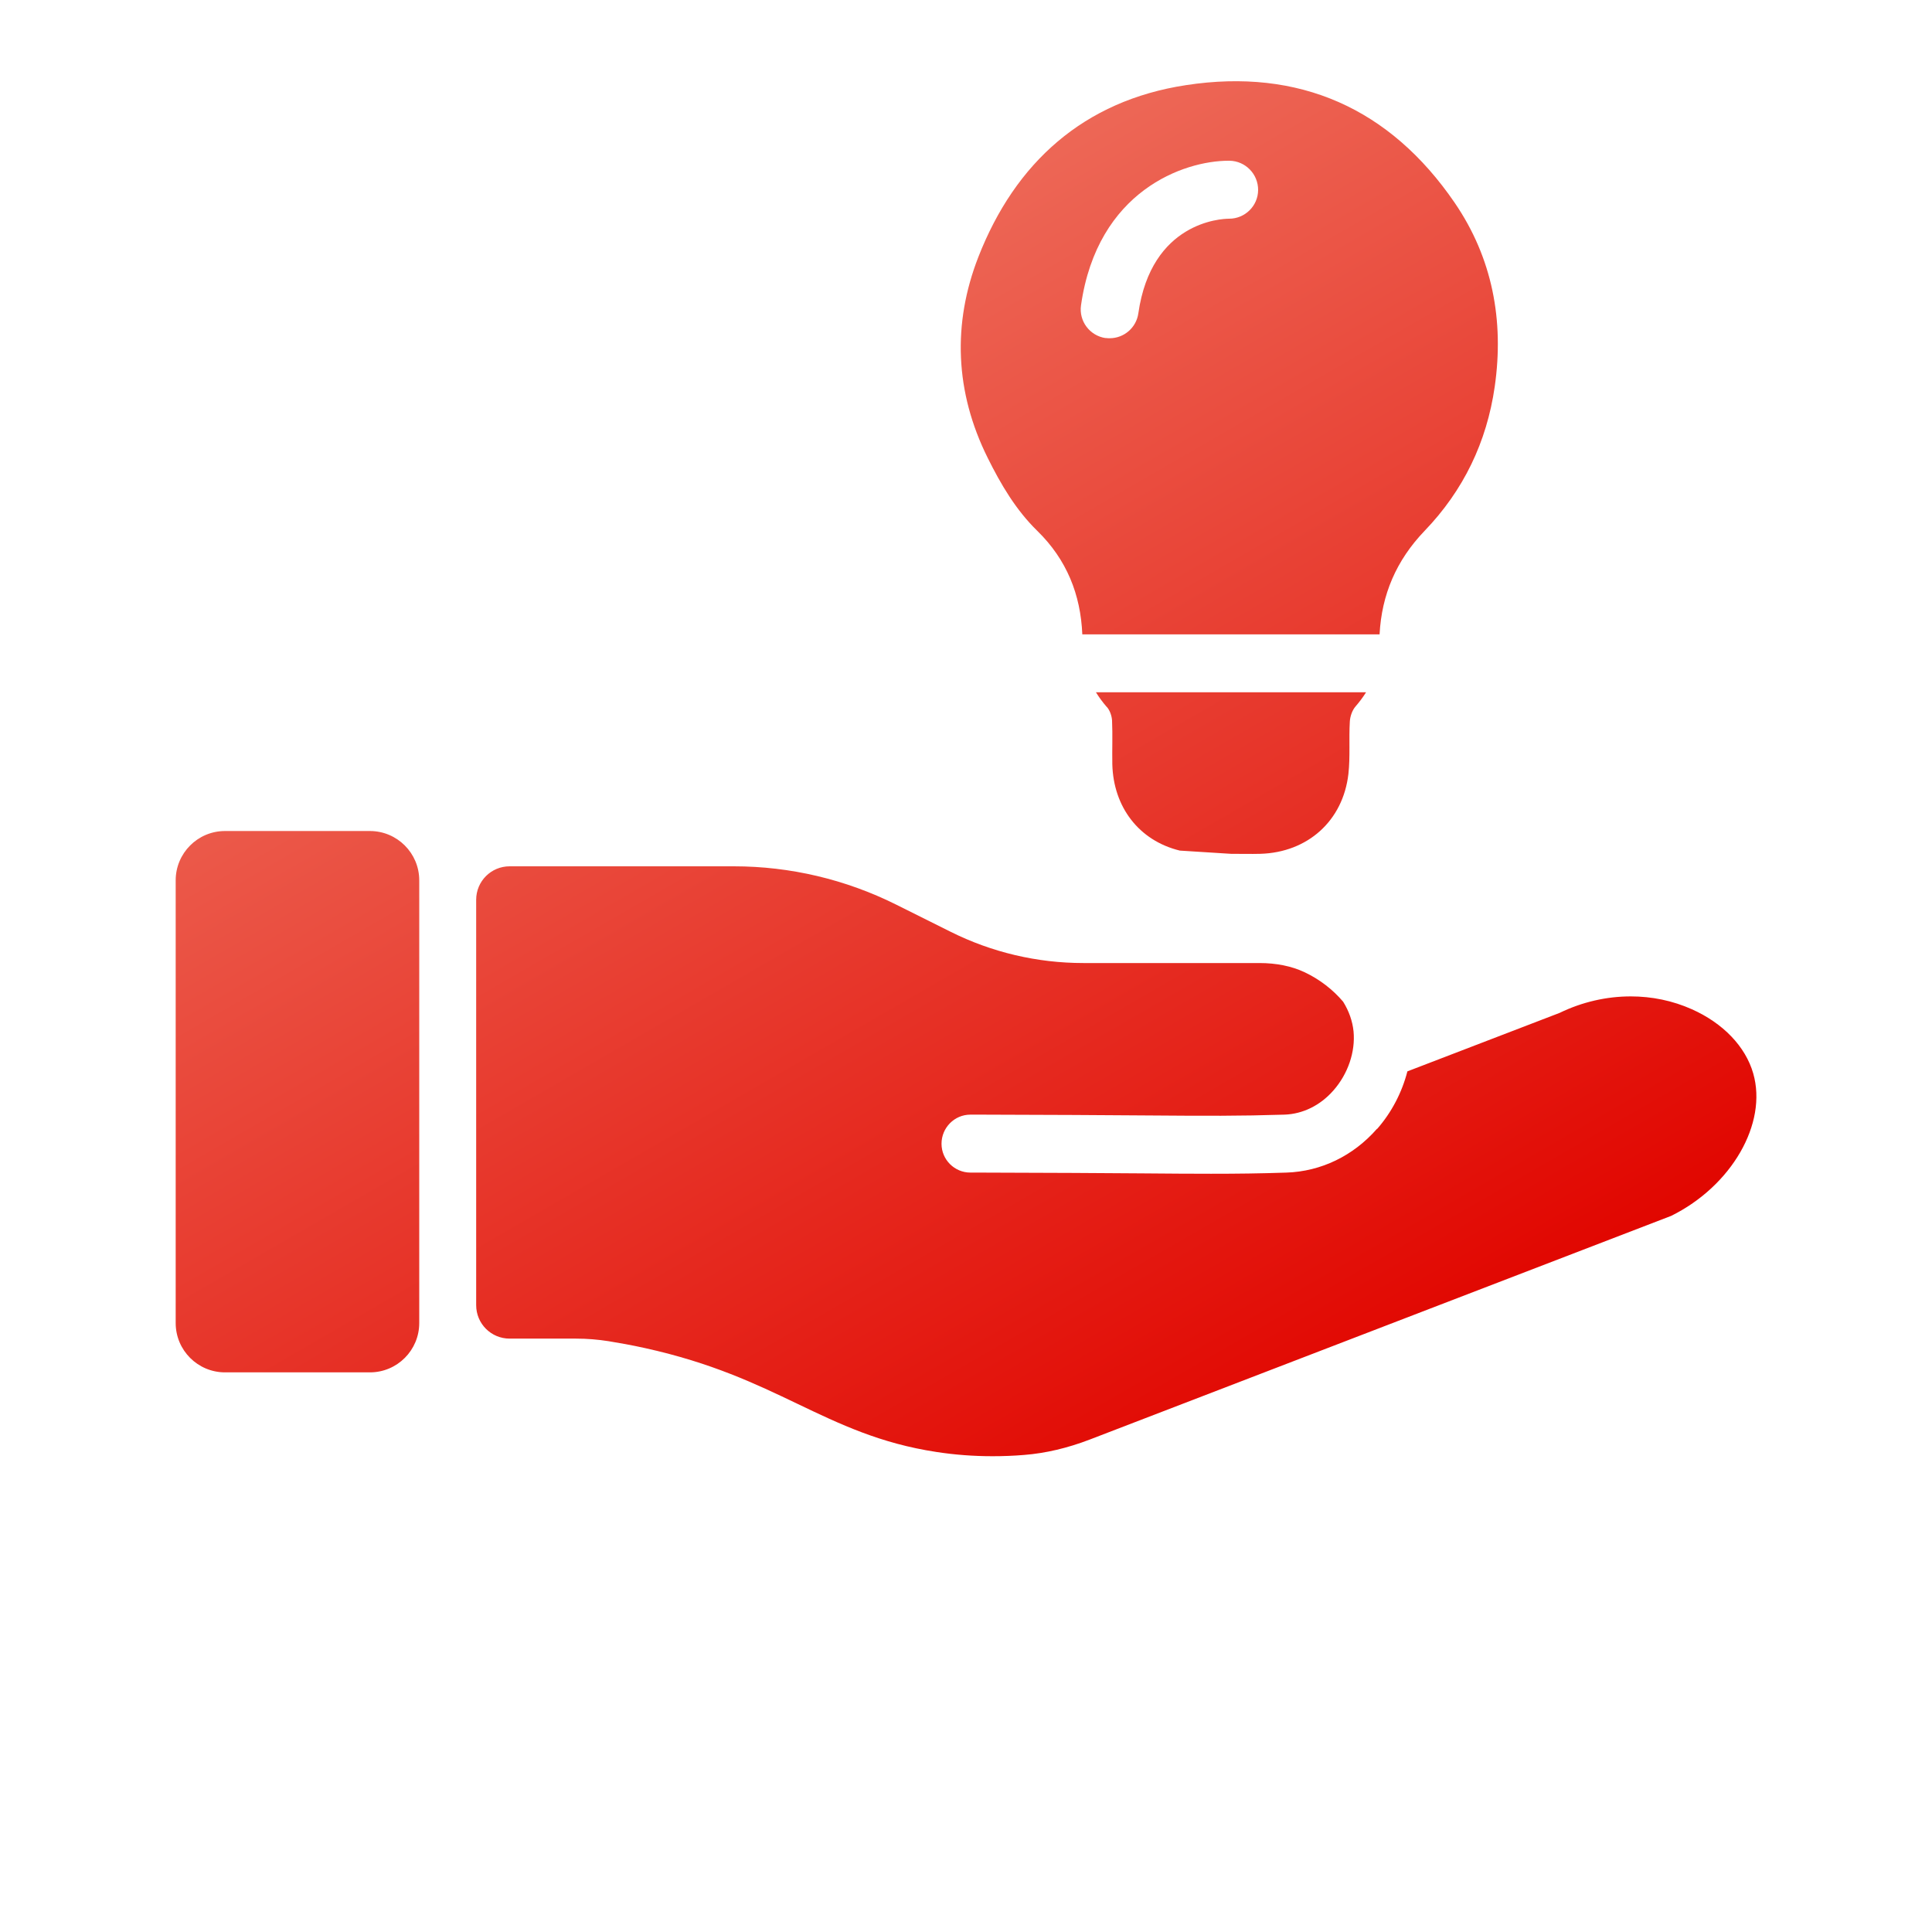 <?xml version="1.0" encoding="UTF-8"?><svg id="Lösungs-Icons_-_oben_buendig" xmlns="http://www.w3.org/2000/svg" width="150" height="150" xmlns:xlink="http://www.w3.org/1999/xlink" viewBox="0 0 150 150"><defs><style>.cls-1{fill:url(#Unbenannter_Verlauf_21);stroke-width:0px;}</style><linearGradient id="Unbenannter_Verlauf_21" x1="94.94" y1="114.51" x2="46.76" y2="31.06" gradientUnits="userSpaceOnUse"><stop offset="0" stop-color="#e10600"/><stop offset="1" stop-color="#ed6756"/></linearGradient></defs><path class="cls-1" d="M106.92,87.65c1.13-1.29,1.93-2.84,2.35-4.47l11.82-4.54c1.75-.85,3.65-1.28,5.52-1.28,1.64,0,3.25.33,4.75,1,2.42,1.08,4.16,2.89,4.76,4.98,1.12,3.89-1.68,8.74-6.37,11.06l-45.15,17.37c-1.72.66-3.43,1.06-5.07,1.19-.83.07-1.65.1-2.47.1-1.48,0-2.94-.11-4.36-.33-4.35-.66-7.47-2.15-10.77-3.73-3.28-1.57-6.68-3.19-11.83-4.33-1.08-.24-2.05-.41-2.85-.54-.83-.13-1.66-.2-2.53-.2h-5.15c-1.44,0-2.6-1.16-2.6-2.6v-31.47c0-1.44,1.16-2.6,2.6-2.6h17.41c4.37,0,8.68,1.02,12.59,2.97l4.23,2.11c3.2,1.6,6.73,2.43,10.31,2.43h13.67c1.32,0,2.5.24,3.5.71,1.19.56,2.21,1.36,3,2.29.45.72.73,1.51.81,2.31.15,1.58-.43,3.3-1.57,4.59-1.02,1.16-2.37,1.82-3.79,1.87-3.53.11-5.9.1-11.1.06-3-.02-6.93-.05-12.55-.06h-.74c-1.24,0-2.24,1.02-2.24,2.26,0,1.24,1.01,2.24,2.25,2.24h.72c5.61.01,9.53.04,12.53.06,2.21.02,3.92.03,5.42.03,2.07,0,3.76-.02,5.86-.09,2.68-.09,5.18-1.29,7.03-3.4ZM32.55,68.35c0-2.12-1.72-3.83-3.83-3.83h-11.25c-2.12,0-3.83,1.72-3.83,3.83v34.37c0,2.12,1.72,3.83,3.83,3.83h11.25c2.12,0,3.83-1.72,3.83-3.83v-34.37ZM76.68,35.54c-2.54-5.11-2.74-10.41-.72-15.59,2.86-7.32,8.18-12.13,16.12-13.34,8.79-1.35,15.85,1.81,20.86,9.13,2.92,4.27,3.85,9.13,3.11,14.28-.62,4.31-2.43,8.06-5.44,11.19-2.2,2.29-3.34,4.96-3.5,8.04h-23.08c-.13-3.08-1.2-5.79-3.49-8.03-1.66-1.62-2.83-3.6-3.86-5.68ZM85.84,26.24c.11.02.21.02.32.02,1.1,0,2.06-.81,2.22-1.93,1.01-7.09,6.42-7.35,7.05-7.35h0c1.23,0,2.24-.99,2.25-2.22.01-1.24-.98-2.26-2.22-2.28h-.08c-3.46,0-10.18,2.33-11.45,11.22-.18,1.23.68,2.37,1.91,2.55ZM85.93,54.88c.24.27.39.7.41,1.07.05,1.12,0,2.25.02,3.38.08,3.31,2.05,5.93,5.24,6.71l3.96.25c.77,0,1.54.02,2.3,0,3.67-.11,6.41-2.56,6.83-6.2.15-1.34.03-2.71.11-4.06.02-.41.19-.9.46-1.2.3-.35.57-.71.8-1.08h-20.97c.24.39.52.77.84,1.14Z"/></svg>